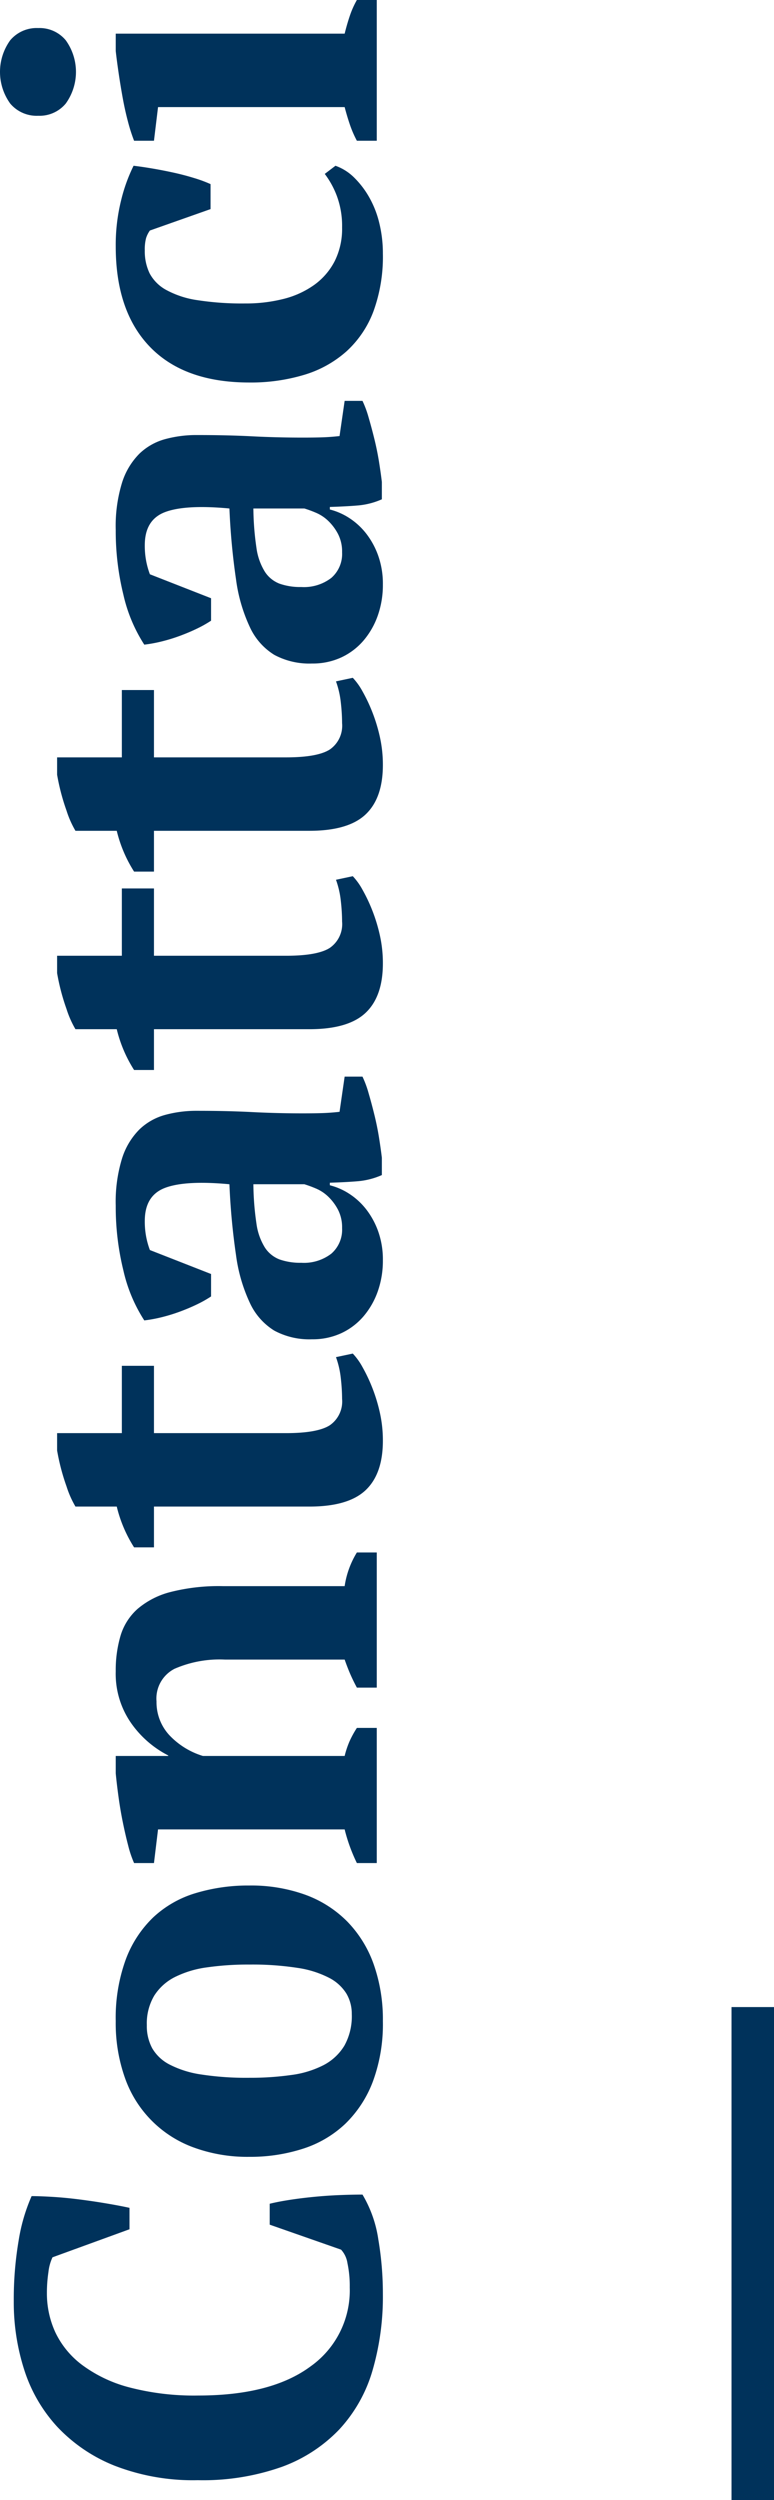 <svg xmlns="http://www.w3.org/2000/svg" width="91.09" height="294.12" viewBox="0 0 91.09 294.12">
  <g id="Raggruppa_320" data-name="Raggruppa 320" transform="translate(-459.91 -3551.88)">
    <path id="Tracciato_334" data-name="Tracciato 334" d="M32.4,48.4h2.46q.24.96.45,2.31t.36,2.88q.15,1.53.21,3.03t.06,2.7a14.36,14.36,0,0,1-5.25,1.86,38.108,38.108,0,0,1-6.45.54,31.007,31.007,0,0,1-9.03-1.23,17.256,17.256,0,0,1-6.9-3.9A17.74,17.74,0,0,1,3.9,49.81a27.853,27.853,0,0,1-1.56-9.87,25.47,25.47,0,0,1,1.71-9.81,18.772,18.772,0,0,1,4.59-6.75,17.923,17.923,0,0,1,6.69-3.87,25.911,25.911,0,0,1,8.01-1.23,41.193,41.193,0,0,1,7.17.57,21.211,21.211,0,0,1,5.25,1.53q0,.96-.09,2.46t-.3,3.15q-.21,1.65-.48,3.24t-.51,2.67H31.86l-3.3-9.06a5.476,5.476,0,0,0-1.74-.48,16.563,16.563,0,0,0-2.46-.18,10.956,10.956,0,0,0-4.62.99,10.339,10.339,0,0,0-3.84,3.15,16.105,16.105,0,0,0-2.64,5.55A30.114,30.114,0,0,0,12.3,40q0,8.58,3.42,13.2a10.959,10.959,0,0,0,9.3,4.62,12.879,12.879,0,0,0,2.85-.27,3.013,3.013,0,0,0,1.59-.75ZM40.38,46a18.325,18.325,0,0,1,1.11-6.57,13.418,13.418,0,0,1,8.19-8.07,19.224,19.224,0,0,1,6.66-1.08,20.069,20.069,0,0,1,7.23,1.17,13.29,13.29,0,0,1,4.98,3.24,12.553,12.553,0,0,1,2.85,4.98A21.33,21.33,0,0,1,72.3,46a18.783,18.783,0,0,1-1.08,6.57,13.376,13.376,0,0,1-3.15,4.95,13.774,13.774,0,0,1-5.04,3.12,19.479,19.479,0,0,1-6.69,1.08,19.448,19.448,0,0,1-7.08-1.17,13.617,13.617,0,0,1-4.98-3.24,12.969,12.969,0,0,1-2.94-4.98A20.1,20.1,0,0,1,40.38,46Zm9.3,0a34.24,34.24,0,0,0,.33,4.95,11.549,11.549,0,0,0,1.17,3.81,6.215,6.215,0,0,0,2.28,2.43,7.113,7.113,0,0,0,3.72.87,4.676,4.676,0,0,0,2.4-.63,5.171,5.171,0,0,0,1.86-2.04,11.817,11.817,0,0,0,1.17-3.72A34.8,34.8,0,0,0,63,46a34.078,34.078,0,0,0-.33-4.98,12.023,12.023,0,0,0-1.14-3.78,6.152,6.152,0,0,0-2.19-2.43,6.415,6.415,0,0,0-3.48-.87,5.5,5.5,0,0,0-2.7.63,5.009,5.009,0,0,0-1.92,2.04,11.817,11.817,0,0,0-1.17,3.72A34.8,34.8,0,0,0,49.68,46Zm61.8,15H95.58V58.66q.78-.42,1.53-.75t1.77-.69V43.12a13.267,13.267,0,0,0-1.08-5.91,3.928,3.928,0,0,0-3.84-2.13,5.71,5.71,0,0,0-3.93,1.47,9.032,9.032,0,0,0-2.49,3.99V57.22a10.7,10.7,0,0,1,1.71.57,11.635,11.635,0,0,1,1.59.87V61H74.94V58.66a19.983,19.983,0,0,1,3.96-1.44V35.26l-3.96-.48V32.44a12.614,12.614,0,0,1,2.04-.69q1.26-.33,2.73-.63t3-.51q1.53-.21,2.79-.33h2.04v6.18h.06a12,12,0,0,1,3.78-4.35,10.134,10.134,0,0,1,6.12-1.83,14.319,14.319,0,0,1,4.2.57,6.843,6.843,0,0,1,3.15,2.01,9.669,9.669,0,0,1,1.98,3.87,22.972,22.972,0,0,1,.69,6.15V57.22a10.49,10.49,0,0,1,3.96,1.44Zm.6-28.56a15.8,15.8,0,0,1,4.8-2.04V25.54a11.57,11.57,0,0,1,2.37-1.05,25.477,25.477,0,0,1,4.23-1.11h2.04V31h7.92v3.78h-7.92V50.32q0,3.72.93,5.16a3.4,3.4,0,0,0,3.09,1.44,22.214,22.214,0,0,0,2.43-.15,10.553,10.553,0,0,0,2.49-.57l.42,1.98a7.635,7.635,0,0,1-1.59,1.14,19.279,19.279,0,0,1-2.4,1.14,19.517,19.517,0,0,1-2.94.9,15.039,15.039,0,0,1-3.33.36q-3.9,0-5.82-2.04t-1.92-6.6V34.78h-4.8ZM163.14,52.3q0,1.32.03,2.28t.15,2.04l4.14.6v2.1a12.091,12.091,0,0,1-1.95.72q-1.23.36-2.58.69t-2.67.54q-1.32.21-2.34.33h-2.04a8.813,8.813,0,0,1-.72-2.76q-.12-1.38-.18-3.36h-.3a7.631,7.631,0,0,1-1.02,2.31,8.143,8.143,0,0,1-1.83,1.98,9.3,9.3,0,0,1-2.61,1.41,9.868,9.868,0,0,1-3.36.54,10.809,10.809,0,0,1-3.66-.6,9.246,9.246,0,0,1-2.94-1.68,7.73,7.73,0,0,1-1.98-2.61,8.006,8.006,0,0,1-.72-3.45,8.684,8.684,0,0,1,1.02-4.44,7.519,7.519,0,0,1,3.21-2.85,19.128,19.128,0,0,1,5.64-1.65,80.668,80.668,0,0,1,8.37-.78q.48-5.16-.42-7.56t-3.9-2.4a9.451,9.451,0,0,0-3.42.6l-2.82,7.2H141.6a13.866,13.866,0,0,1-.93-1.65q-.45-.93-.84-1.98a20.15,20.15,0,0,1-.66-2.13,16.72,16.72,0,0,1-.39-2.1,18.2,18.2,0,0,1,5.88-2.46,31.32,31.32,0,0,1,7.62-.9,17.33,17.33,0,0,1,5.58.75,8.39,8.39,0,0,1,3.39,2.04,7.032,7.032,0,0,1,1.71,3.03,13.937,13.937,0,0,1,.48,3.72q0,3.6-.15,6.51T163.14,52.3Zm-13.5,4.62a4.533,4.533,0,0,0,2.16-.48,5.989,5.989,0,0,0,1.53-1.14,4.774,4.774,0,0,0,.96-1.44,13.759,13.759,0,0,0,.51-1.38v-6a33.359,33.359,0,0,0-4.62.36,7.137,7.137,0,0,0-2.82.99,3.589,3.589,0,0,0-1.41,1.74,7.353,7.353,0,0,0-.39,2.55,5.275,5.275,0,0,0,1.08,3.54A3.74,3.74,0,0,0,149.64,56.92Zm18.6-24.48a15.8,15.8,0,0,1,4.8-2.04V25.54a11.57,11.57,0,0,1,2.37-1.05,25.476,25.476,0,0,1,4.23-1.11h2.04V31h7.92v3.78h-7.92V50.32q0,3.72.93,5.16a3.4,3.4,0,0,0,3.09,1.44,22.214,22.214,0,0,0,2.43-.15,10.553,10.553,0,0,0,2.49-.57l.42,1.98a7.635,7.635,0,0,1-1.59,1.14,19.279,19.279,0,0,1-2.4,1.14,19.517,19.517,0,0,1-2.94.9,15.039,15.039,0,0,1-3.33.36q-3.9,0-5.82-2.04t-1.92-6.6V34.78h-4.8Zm23.34,0a15.8,15.8,0,0,1,4.8-2.04V25.54a11.57,11.57,0,0,1,2.37-1.05,25.476,25.476,0,0,1,4.23-1.11h2.04V31h7.92v3.78h-7.92V50.32q0,3.72.93,5.16a3.4,3.4,0,0,0,3.09,1.44,22.214,22.214,0,0,0,2.43-.15,10.553,10.553,0,0,0,2.49-.57l.42,1.98a7.635,7.635,0,0,1-1.59,1.14,19.28,19.28,0,0,1-2.4,1.14,19.517,19.517,0,0,1-2.94.9,15.039,15.039,0,0,1-3.33.36q-3.9,0-5.82-2.04t-1.92-6.6V34.78h-4.8ZM242.64,52.3q0,1.32.03,2.28t.15,2.04l4.14.6v2.1a12.091,12.091,0,0,1-1.95.72q-1.23.36-2.58.69t-2.67.54q-1.32.21-2.34.33h-2.04a8.813,8.813,0,0,1-.72-2.76q-.12-1.38-.18-3.36h-.3a7.631,7.631,0,0,1-1.02,2.31,8.143,8.143,0,0,1-1.83,1.98,9.3,9.3,0,0,1-2.61,1.41,9.868,9.868,0,0,1-3.36.54,10.809,10.809,0,0,1-3.66-.6,9.246,9.246,0,0,1-2.94-1.68,7.73,7.73,0,0,1-1.98-2.61,8.006,8.006,0,0,1-.72-3.45,8.684,8.684,0,0,1,1.02-4.44,7.519,7.519,0,0,1,3.21-2.85,19.128,19.128,0,0,1,5.64-1.65,80.668,80.668,0,0,1,8.37-.78q.48-5.16-.42-7.56t-3.9-2.4a9.451,9.451,0,0,0-3.42.6l-2.82,7.2H221.1a13.866,13.866,0,0,1-.93-1.65q-.45-.93-.84-1.98a20.15,20.15,0,0,1-.66-2.13,16.72,16.72,0,0,1-.39-2.1,18.2,18.2,0,0,1,5.88-2.46,31.32,31.32,0,0,1,7.62-.9,17.33,17.33,0,0,1,5.58.75,8.39,8.39,0,0,1,3.39,2.04,7.032,7.032,0,0,1,1.71,3.03,13.937,13.937,0,0,1,.48,3.72q0,3.6-.15,6.51T242.64,52.3Zm-13.5,4.62a4.533,4.533,0,0,0,2.16-.48,5.989,5.989,0,0,0,1.53-1.14,4.774,4.774,0,0,0,.96-1.44,13.759,13.759,0,0,0,.51-1.38v-6a33.359,33.359,0,0,0-4.62.36,7.137,7.137,0,0,0-2.82.99,3.589,3.589,0,0,0-1.41,1.74,7.353,7.353,0,0,0-.39,2.55,5.275,5.275,0,0,0,1.08,3.54A3.74,3.74,0,0,0,229.14,56.92Zm45.48-.78a5.959,5.959,0,0,1-1.38,2.19,10.524,10.524,0,0,1-2.31,1.77,11.625,11.625,0,0,1-3.06,1.2,14.915,14.915,0,0,1-3.57.42,18.761,18.761,0,0,1-6.81-1.11,12.127,12.127,0,0,1-4.71-3.18,13.149,13.149,0,0,1-2.76-4.98,21.765,21.765,0,0,1-.9-6.45q0-7.62,4.17-11.67t11.85-4.05a21.745,21.745,0,0,1,5.4.63,19.425,19.425,0,0,1,4.08,1.47q-.12,1.02-.33,2.25t-.48,2.46q-.27,1.23-.63,2.4a15.881,15.881,0,0,1-.72,1.95h-2.94L267,34.3a3.165,3.165,0,0,0-.9-.45,5.161,5.161,0,0,0-1.44-.15,5.972,5.972,0,0,0-2.7.57,4.8,4.8,0,0,0-1.95,1.95,10.906,10.906,0,0,0-1.2,3.66,34.233,34.233,0,0,0-.39,5.64,17.919,17.919,0,0,0,.54,4.53,10.634,10.634,0,0,0,1.65,3.6,7.875,7.875,0,0,0,2.79,2.4,8.5,8.5,0,0,0,3.96.87,10.173,10.173,0,0,0,3.66-.6,10.292,10.292,0,0,0,2.64-1.44ZM294.12,61H277.56V58.66a12.765,12.765,0,0,1,1.86-.81q.96-.33,2.1-.63V35.26l-3.96-.48V32.44a20.2,20.2,0,0,1,2.25-.72q1.35-.36,2.85-.63t2.94-.48q1.44-.21,2.52-.33h2.04V57.22q1.2.3,2.16.63a10.5,10.5,0,0,1,1.8.81ZM280.5,21.16a4.065,4.065,0,0,1,1.44-3.3,6.366,6.366,0,0,1,7.44,0,4.065,4.065,0,0,1,1.44,3.3,4,4,0,0,1-1.44,3.24,6.366,6.366,0,0,1-7.44,0A4,4,0,0,1,280.5,21.16Z" transform="translate(443.25 3846) rotate(-90)" fill="#00325b"/>
    <rect id="Rettangolo_169" data-name="Rettangolo 169" width="5" height="58" transform="translate(546 3788)" fill="#00325b"/>
  </g>
</svg>
